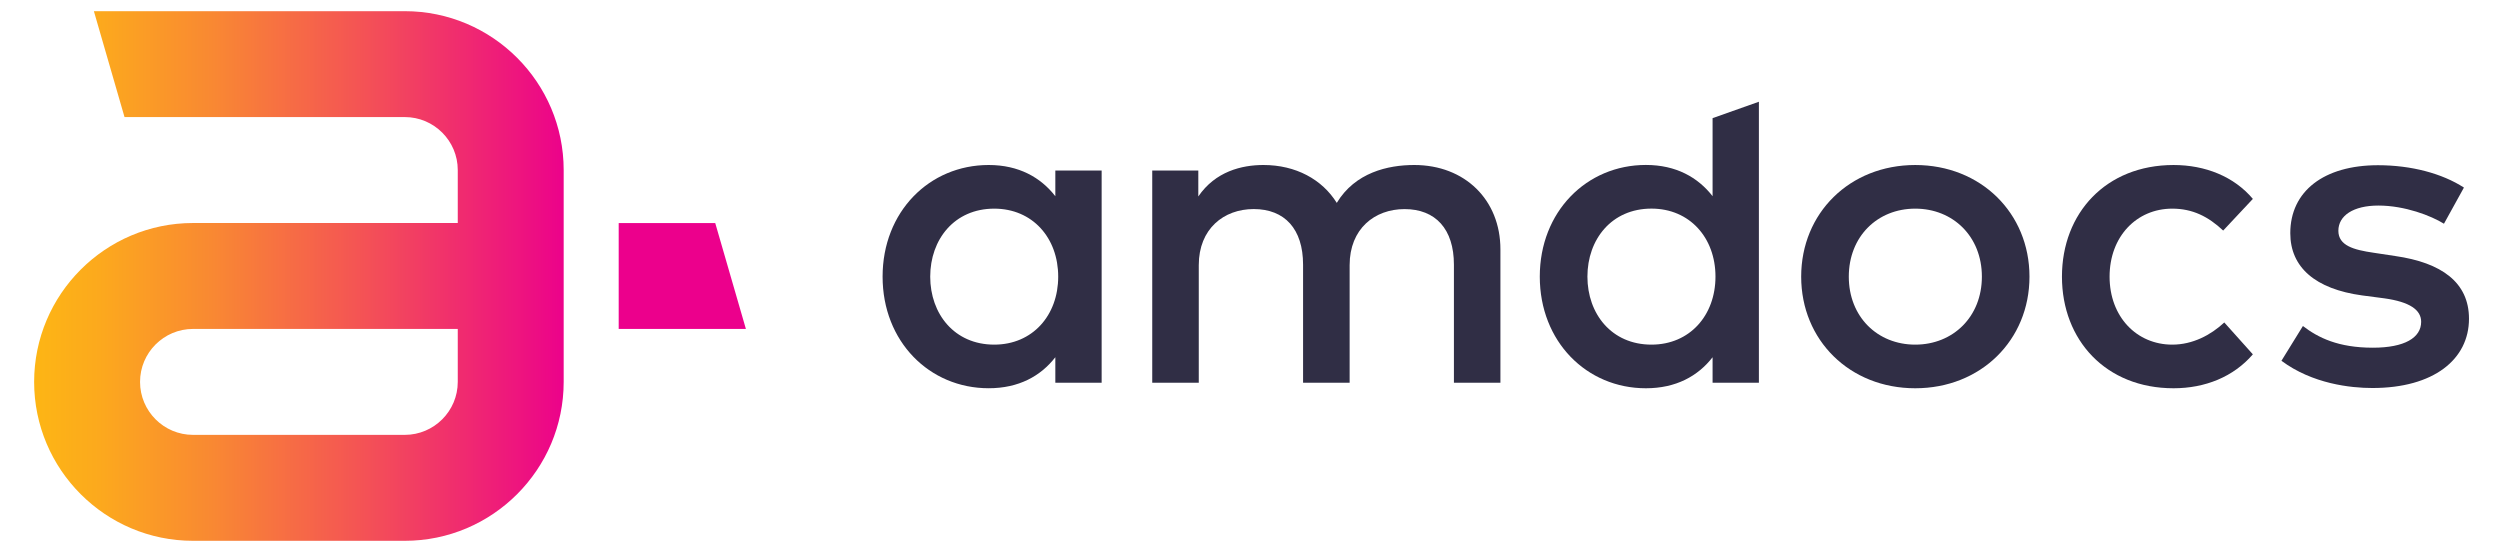 <svg width="210" height="46" viewBox="0 0 210 46" fill="none" xmlns="http://www.w3.org/2000/svg">
<g clip-path="url(#clip0_55_3537)">
<path d="M34.002 0.939H7.886L10.46 9.834H34.002C36.457 9.834 38.452 11.831 38.452 14.284V18.733H16.213C8.854 18.733 2.867 24.72 2.867 32.08C2.867 39.439 8.854 45.428 16.213 45.428H34.002C41.362 45.428 47.349 39.439 47.349 32.08V23.182V18.733V14.283C47.349 6.926 41.362 0.939 34.002 0.939ZM38.452 32.08C38.452 34.533 36.455 36.529 34.002 36.529H16.213C13.76 36.529 11.764 34.533 11.764 32.08C11.764 29.626 13.76 27.63 16.213 27.63H38.452V32.08Z" fill="url(#paint0_linear_55_3537)"/>
<path d="M60.079 18.735H51.97V27.63H62.655L60.079 18.735Z" fill="#EC008C"/>
<path d="M92.538 32.149H88.648V30.007C87.418 31.59 85.577 32.612 83.05 32.612C78.064 32.612 74.138 28.686 74.138 23.237C74.138 17.786 78.064 13.86 83.05 13.86C85.579 13.86 87.42 14.903 88.648 16.483V14.326H92.538V32.149ZM78.138 23.239C78.138 26.364 80.166 28.949 83.515 28.949C86.734 28.949 88.889 26.493 88.889 23.239C88.889 19.983 86.734 17.526 83.515 17.526C80.166 17.526 78.138 20.113 78.138 23.239Z" fill="#302E45"/>
<path d="M126.035 20.949V32.151H122.129V22.234C122.129 19.238 120.586 17.564 117.981 17.564C115.47 17.564 113.369 19.219 113.369 22.27V32.149H109.458V22.232C109.458 19.236 107.917 17.561 105.311 17.561C102.8 17.561 100.697 19.218 100.697 22.269V32.147H96.788V14.327H100.658V16.502C102.092 14.401 104.303 13.86 106.129 13.86C108.846 13.86 111.059 15.068 112.289 17.042C113.829 14.492 116.583 13.86 118.797 13.86C123.045 13.861 126.035 16.781 126.035 20.949Z" fill="#302E45"/>
<path d="M170.476 23.239C170.476 28.577 166.386 32.614 160.88 32.614C155.375 32.614 151.299 28.577 151.299 23.239C151.299 17.899 155.375 13.861 160.88 13.861C166.386 13.861 170.476 17.899 170.476 23.239ZM155.299 23.239C155.299 26.605 157.699 28.949 160.88 28.949C164.062 28.949 166.478 26.605 166.478 23.239C166.478 19.87 164.062 17.526 160.88 17.526C157.699 17.526 155.299 19.87 155.299 23.239Z" fill="#302E45"/>
<path d="M189.24 16.707L186.747 19.367C185.499 18.195 184.18 17.526 182.47 17.526C179.474 17.526 177.205 19.87 177.205 23.239C177.205 26.605 179.476 28.949 182.47 28.949C184.183 28.949 185.704 28.147 186.84 27.087L189.24 29.765C187.621 31.645 185.242 32.614 182.579 32.614C176.903 32.614 173.204 28.577 173.204 23.239C173.204 17.899 176.905 13.861 182.579 13.861C185.243 13.861 187.659 14.83 189.24 16.707Z" fill="#302E45"/>
<path d="M205.293 18.793C204.213 18.121 202.004 17.267 199.788 17.267C197.666 17.267 196.423 18.12 196.423 19.387C196.423 20.633 197.723 20.988 199.361 21.227L201.201 21.506C205.093 22.065 207.395 23.722 207.395 26.773C207.395 30.196 204.419 32.593 199.285 32.593C197.444 32.593 194.242 32.242 191.641 30.305L193.445 27.385C194.729 28.372 196.421 29.207 199.321 29.207C201.983 29.207 203.377 28.372 203.377 27.031C203.377 26.026 202.412 25.359 200.292 25.061L198.43 24.817C194.484 24.28 192.384 22.454 192.384 19.588C192.384 16.055 195.214 13.878 199.753 13.878C202.542 13.878 205.129 14.566 206.97 15.756L205.293 18.793Z" fill="#302E45"/>
<path d="M143.857 16.48V9.924L147.747 8.546V32.15H143.857V30.009C142.627 31.591 140.787 32.614 138.254 32.614C133.27 32.614 129.342 28.688 129.342 23.235C129.342 17.782 133.269 13.856 138.254 13.856C140.787 13.855 142.627 14.898 143.857 16.48ZM133.343 23.235C133.343 26.363 135.371 28.949 138.723 28.949C141.939 28.949 144.1 26.492 144.1 23.235C144.1 19.98 141.941 17.523 138.723 17.523C135.371 17.523 133.343 20.11 133.343 23.235Z" fill="#302E45"/>
</g>
<defs>
<linearGradient id="paint0_linear_55_3537" x1="2.169" y1="23.183" x2="61.163" y2="23.183" gradientUnits="userSpaceOnUse">
<stop offset="0.017" stop-color="#FDB515"/>
<stop offset="0.105" stop-color="#FCA91D"/>
<stop offset="0.263" stop-color="#F98932"/>
<stop offset="0.474" stop-color="#F45454"/>
<stop offset="0.728" stop-color="#ED0D83"/>
<stop offset="0.771" stop-color="#EC008C"/>
</linearGradient>
<clipPath id="clip0_55_3537">
<rect width="208.702" height="45.397" fill="white" transform="translate(0.78 0.485)"/>
</clipPath>
</defs>
</svg>
